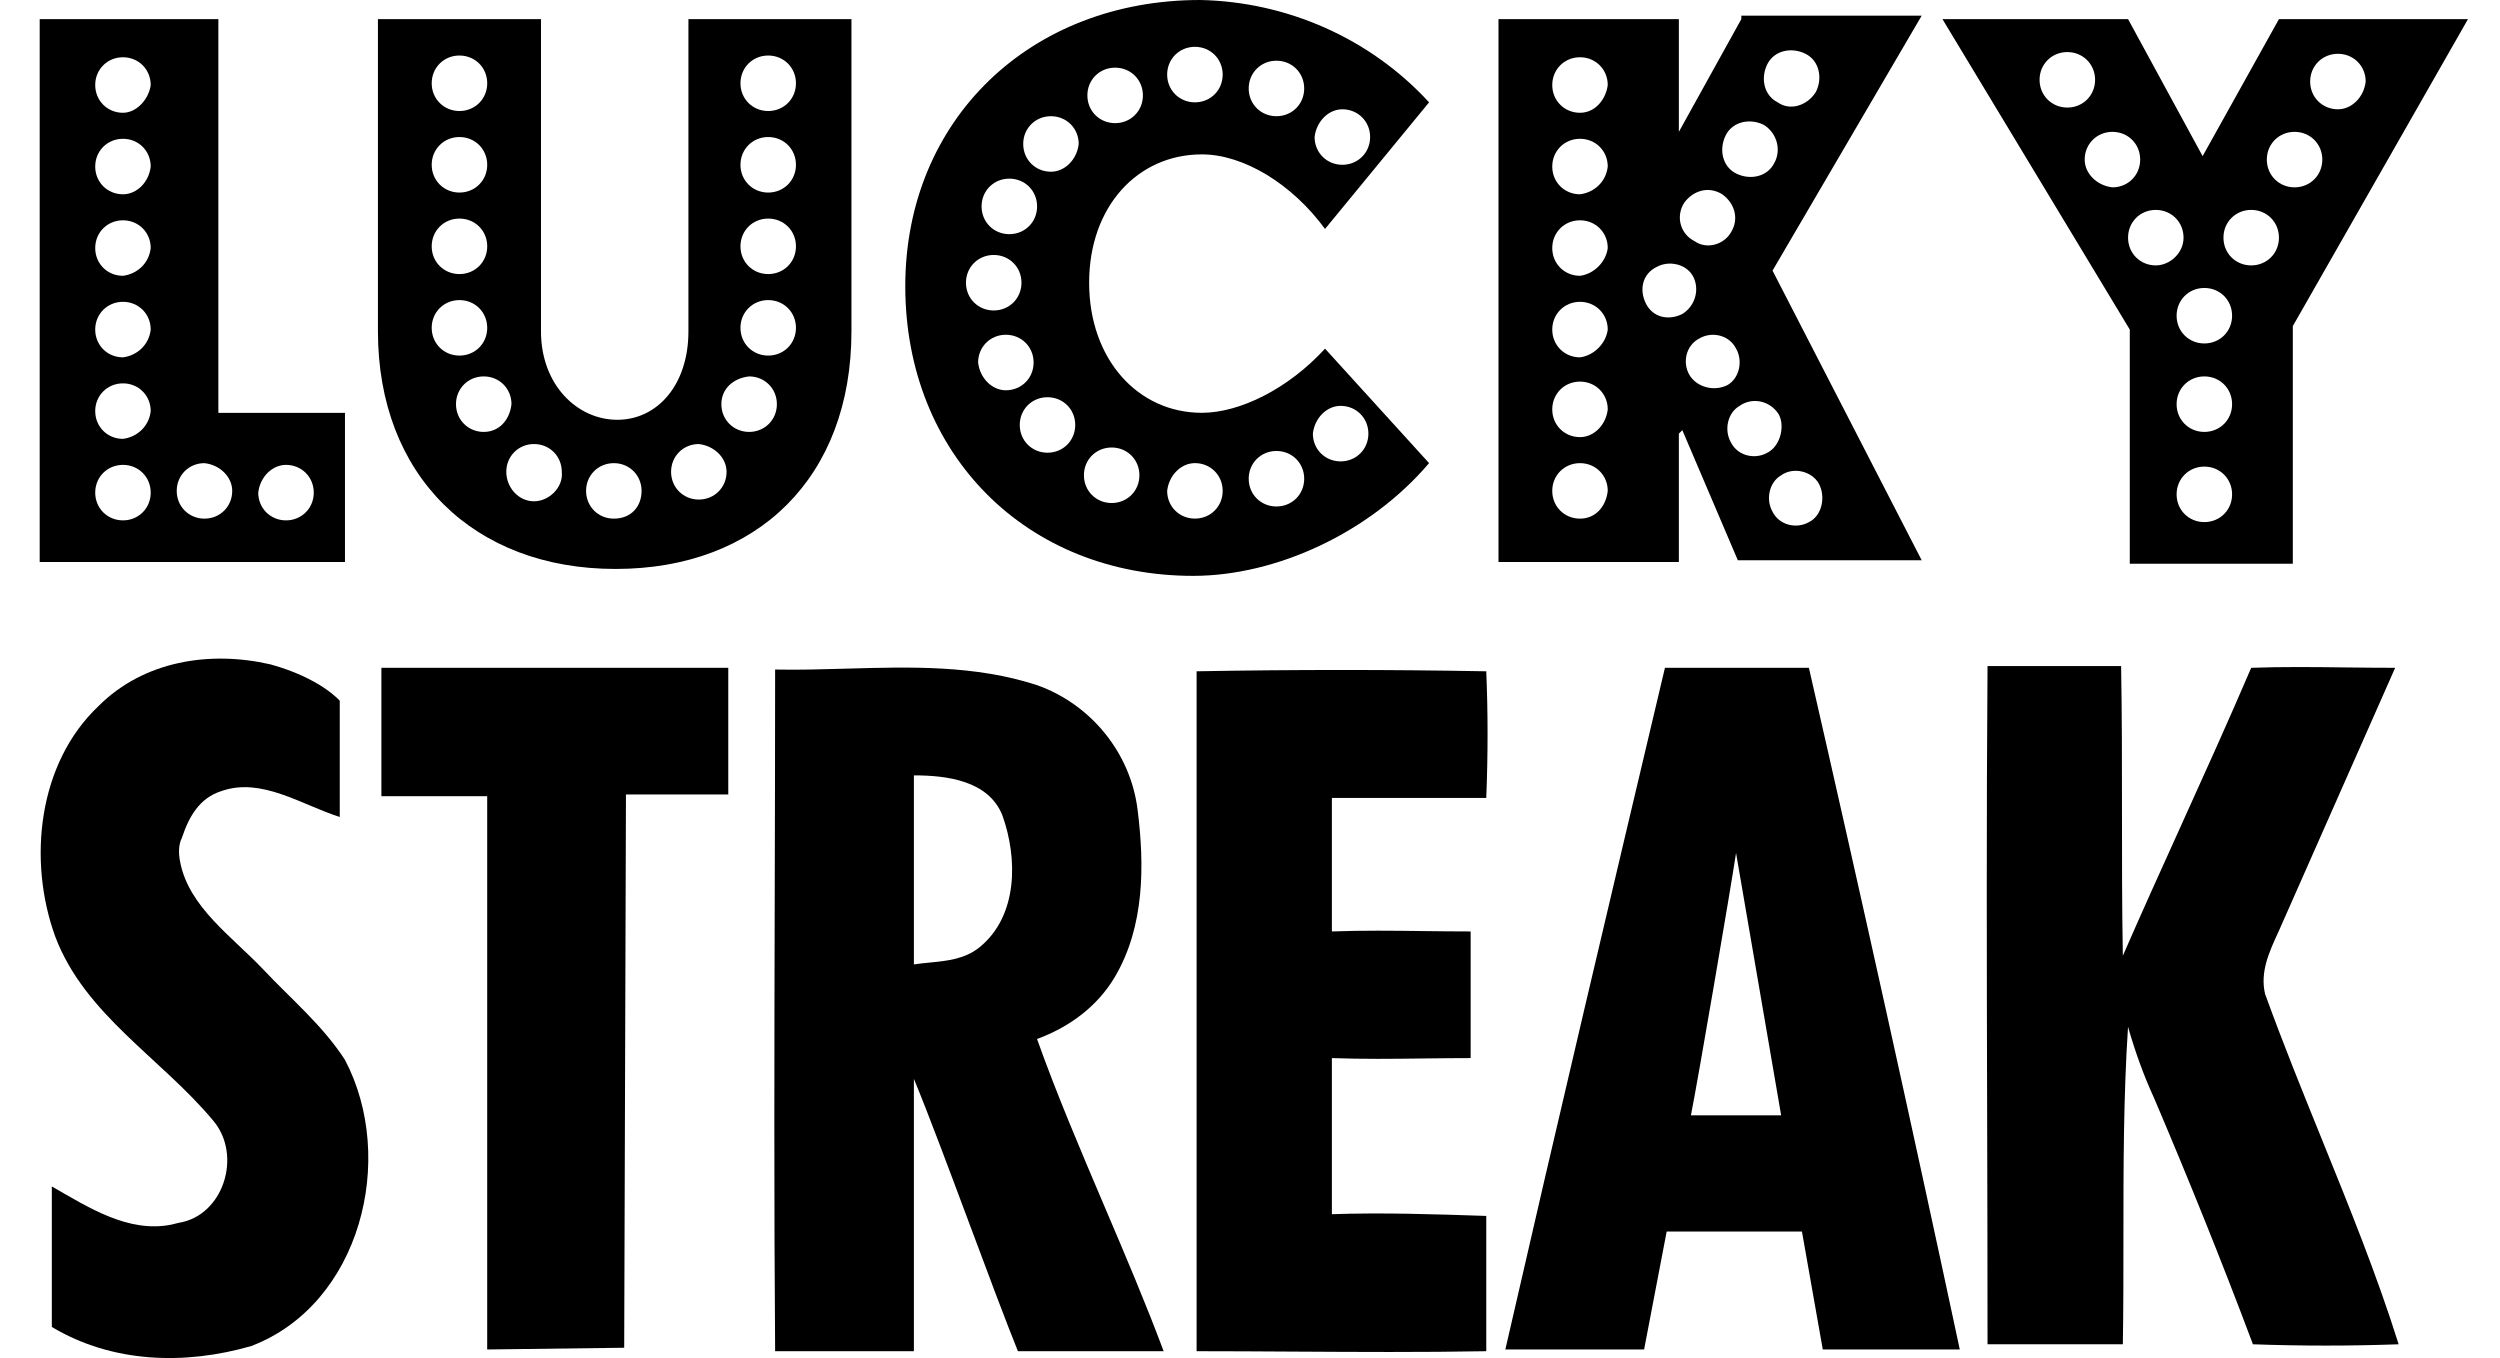 <svg width="81" height="44" viewBox="0 0 81 44" fill="none" xmlns="http://www.w3.org/2000/svg">
<g clip-path="url(#clip0_21496_1798)">
<path d="M11.176 34.338C10.446 33.214 9.434 32.371 8.535 31.416C7.524 30.348 6.119 29.392 5.838 27.931C5.781 27.65 5.781 27.369 5.894 27.145C6.119 26.47 6.456 25.852 7.186 25.627C8.479 25.178 9.771 26.077 11.008 26.47V22.705C11.008 22.705 10.39 21.974 8.76 21.525C6.793 21.075 4.657 21.412 3.196 22.873C1.229 24.728 0.892 27.875 1.791 30.348C2.747 32.877 5.219 34.282 6.905 36.305C7.861 37.429 7.243 39.396 5.781 39.621L5.557 39.677C4.152 39.958 2.859 39.115 1.679 38.441V42.993C3.646 44.173 6.006 44.229 8.142 43.611C11.682 42.262 12.862 37.541 11.176 34.338Z" fill="black"/>
<path fill-rule="evenodd" clip-rule="evenodd" d="M58.608 21.637H53.944C52.201 28.999 50.459 36.361 48.773 43.723H53.269L54 39.902H58.383L59.058 43.723H63.497C61.924 36.361 60.294 28.999 58.608 21.637ZM56.248 27.637C56.079 28.761 55.011 35.012 54.786 36.136H57.709L56.248 27.637Z" fill="black"/>
<path fill-rule="evenodd" clip-rule="evenodd" d="M43.153 39.34V34.282C44.163 34.319 45.148 34.307 46.14 34.294C46.64 34.288 47.141 34.282 47.649 34.282V30.179C47.141 30.179 46.64 30.173 46.14 30.167C45.148 30.154 44.163 30.142 43.153 30.179V25.852H48.155C48.211 24.447 48.211 23.098 48.155 21.75C45.008 21.693 41.917 21.693 38.77 21.75V43.779C39.821 43.779 40.866 43.786 41.909 43.792C43.988 43.804 46.059 43.817 48.155 43.779V39.396C46.469 39.34 44.783 39.283 43.153 39.34ZM15.785 43.723V25.796H12.357V21.637H23.596V25.74H20.281L20.224 43.667L15.785 43.723ZM33.6 33.664C34.667 33.27 35.567 32.596 36.129 31.64C37.084 30.011 37.084 28.044 36.859 26.245C36.634 24.391 35.342 22.817 33.6 22.199C31.595 21.545 29.502 21.605 27.427 21.664C26.651 21.686 25.878 21.709 25.114 21.693C25.114 24.122 25.107 26.564 25.101 29.012C25.089 33.926 25.076 38.865 25.114 43.779H29.61V34.956C30.06 36.037 30.751 37.887 31.425 39.693C32.013 41.269 32.589 42.811 32.981 43.779H37.702C37.127 42.236 36.454 40.657 35.78 39.075C35.006 37.257 34.231 35.436 33.6 33.664ZM31.745 30.685C31.27 31.074 30.695 31.131 30.123 31.187C29.951 31.204 29.779 31.221 29.61 31.247V25.122C30.677 25.122 32.026 25.29 32.476 26.414C32.981 27.819 32.981 29.674 31.745 30.685Z" fill="black"/>
<path d="M68.724 21.581H64.396C64.359 26.454 64.371 31.351 64.384 36.24C64.39 38.682 64.396 41.121 64.396 43.555H68.78C68.799 42.412 68.799 41.269 68.799 40.127C68.799 37.841 68.799 35.556 68.948 33.27C69.173 34.057 69.454 34.844 69.791 35.574C70.915 38.216 71.983 40.857 72.995 43.555C74.568 43.611 76.142 43.611 77.716 43.555C77.019 41.331 76.126 39.127 75.222 36.897C74.595 35.35 73.963 33.79 73.388 32.203C73.221 31.491 73.521 30.842 73.824 30.186L77.603 21.637C77.076 21.637 76.55 21.631 76.025 21.625C74.983 21.612 73.948 21.6 72.939 21.637C72.196 23.371 71.419 25.087 70.645 26.796C70.014 28.189 69.386 29.578 68.78 30.966C68.752 29.392 68.752 27.833 68.752 26.273C68.752 24.714 68.752 23.154 68.724 21.581Z" fill="black"/>
<path d="M7.131 0.619H1.286V18.209H11.177V13.376H7.075V0.619H7.131ZM3.984 16.86C3.478 16.86 3.085 16.467 3.085 15.961C3.085 15.455 3.478 15.062 3.984 15.062C4.49 15.062 4.883 15.455 4.883 15.961C4.883 16.467 4.49 16.86 3.984 16.86ZM3.984 14.219C3.478 14.219 3.085 13.825 3.085 13.32C3.085 12.814 3.478 12.421 3.984 12.421C4.49 12.421 4.883 12.814 4.883 13.32C4.827 13.825 4.433 14.163 3.984 14.219ZM3.984 11.578C3.478 11.578 3.085 11.184 3.085 10.678C3.085 10.173 3.478 9.779 3.984 9.779C4.49 9.779 4.883 10.173 4.883 10.678C4.827 11.184 4.433 11.521 3.984 11.578ZM3.984 8.936C3.478 8.936 3.085 8.543 3.085 8.037C3.085 7.531 3.478 7.138 3.984 7.138C4.49 7.138 4.883 7.531 4.883 8.037C4.827 8.543 4.433 8.88 3.984 8.936ZM3.984 6.295C3.478 6.295 3.085 5.902 3.085 5.396C3.085 4.89 3.478 4.497 3.984 4.497C4.49 4.497 4.883 4.89 4.883 5.396C4.827 5.902 4.433 6.295 3.984 6.295ZM3.984 3.654C3.478 3.654 3.085 3.26 3.085 2.754C3.085 2.249 3.478 1.855 3.984 1.855C4.49 1.855 4.883 2.249 4.883 2.754C4.827 3.204 4.433 3.654 3.984 3.654ZM9.267 15.062C9.772 15.062 10.166 15.455 10.166 15.961C10.166 16.467 9.772 16.86 9.267 16.86C8.761 16.86 8.367 16.467 8.367 15.961C8.424 15.455 8.817 15.062 9.267 15.062ZM7.524 15.905C7.524 16.411 7.131 16.804 6.625 16.804C6.119 16.804 5.726 16.411 5.726 15.905C5.726 15.399 6.119 15.006 6.625 15.006C7.131 15.062 7.524 15.455 7.524 15.905Z" fill="black"/>
<path d="M22.305 10.735C22.305 12.477 21.293 13.601 20.001 13.601C18.708 13.601 17.528 12.477 17.528 10.735V0.619H12.245V10.735C12.245 15.399 15.336 18.434 19.944 18.434C24.553 18.434 27.587 15.455 27.587 10.735V0.619H22.305V10.735ZM14.886 1.799C15.392 1.799 15.786 2.192 15.786 2.698C15.786 3.204 15.392 3.597 14.886 3.597C14.381 3.597 13.987 3.204 13.987 2.698C13.987 2.192 14.381 1.799 14.886 1.799ZM14.886 4.44C15.392 4.44 15.786 4.834 15.786 5.34C15.786 5.845 15.392 6.239 14.886 6.239C14.381 6.239 13.987 5.845 13.987 5.34C13.987 4.834 14.381 4.44 14.886 4.44ZM14.886 7.082C15.392 7.082 15.786 7.475 15.786 7.981C15.786 8.487 15.392 8.88 14.886 8.88C14.381 8.88 13.987 8.487 13.987 7.981C13.987 7.475 14.381 7.082 14.886 7.082ZM13.987 10.622C13.987 10.116 14.381 9.723 14.886 9.723C15.392 9.723 15.786 10.116 15.786 10.622C15.786 11.128 15.392 11.521 14.886 11.521C14.381 11.521 13.987 11.128 13.987 10.622ZM15.673 13.994C15.168 13.994 14.774 13.601 14.774 13.095C14.774 12.589 15.168 12.196 15.673 12.196C16.179 12.196 16.572 12.589 16.572 13.095C16.516 13.601 16.179 13.994 15.673 13.994C15.673 14.05 15.673 14.05 15.673 13.994ZM17.303 16.242C16.797 16.242 16.404 15.792 16.404 15.287C16.404 14.781 16.797 14.387 17.303 14.387C17.809 14.387 18.202 14.781 18.202 15.287C18.258 15.792 17.785 16.242 17.303 16.242C17.359 16.242 17.247 16.242 17.303 16.242ZM19.888 16.804C19.382 16.804 18.989 16.411 18.989 15.905C18.989 15.399 19.382 15.006 19.888 15.006C20.394 15.006 20.787 15.399 20.787 15.905C20.787 16.411 20.45 16.804 19.888 16.804C19.944 16.86 19.944 16.804 19.888 16.804ZM24.89 1.799C25.396 1.799 25.789 2.192 25.789 2.698C25.789 3.204 25.396 3.597 24.89 3.597C24.384 3.597 23.991 3.204 23.991 2.698C23.991 2.192 24.384 1.799 24.89 1.799ZM24.89 4.44C25.396 4.44 25.789 4.834 25.789 5.34C25.789 5.845 25.396 6.239 24.89 6.239C24.384 6.239 23.991 5.845 23.991 5.34C23.991 4.834 24.384 4.44 24.89 4.44ZM24.89 7.082C25.396 7.082 25.789 7.475 25.789 7.981C25.789 8.487 25.396 8.88 24.89 8.88C24.384 8.88 23.991 8.487 23.991 7.981C23.991 7.475 24.384 7.082 24.89 7.082ZM24.89 9.723C25.396 9.723 25.789 10.116 25.789 10.622C25.789 11.128 25.396 11.521 24.89 11.521C24.384 11.521 23.991 11.128 23.991 10.622C23.991 10.116 24.384 9.723 24.89 9.723ZM24.272 12.196C24.777 12.196 25.171 12.589 25.171 13.095C25.171 13.601 24.777 13.994 24.272 13.994C23.766 13.994 23.372 13.601 23.372 13.095C23.372 12.589 23.766 12.252 24.272 12.196ZM23.541 15.287C23.541 15.792 23.148 16.186 22.642 16.186C22.136 16.186 21.743 15.792 21.743 15.287C21.743 14.781 22.136 14.387 22.642 14.387C23.148 14.444 23.541 14.837 23.541 15.287Z" fill="black"/>
<path d="M38.94 5.002C40.289 5.002 41.863 5.957 42.931 7.418L46.302 3.316C44.392 1.236 41.694 0.056 38.884 0C33.377 0 29.331 3.878 29.331 9.273C29.331 14.724 33.264 18.658 38.659 18.658C41.357 18.658 44.392 17.253 46.302 15.005L42.931 11.296C41.75 12.588 40.177 13.375 38.94 13.375C36.861 13.375 35.288 11.633 35.288 9.16C35.288 6.688 36.861 5.002 38.94 5.002ZM43.492 3.541C43.998 3.541 44.392 3.934 44.392 4.44C44.392 4.945 43.998 5.339 43.492 5.339C42.987 5.339 42.593 4.945 42.593 4.44C42.65 3.934 43.043 3.541 43.492 3.541C43.549 3.541 43.549 3.541 43.492 3.541ZM41.357 1.967C41.863 1.967 42.256 2.36 42.256 2.866C42.256 3.372 41.863 3.765 41.357 3.765C40.851 3.765 40.458 3.372 40.458 2.866C40.458 2.36 40.851 1.967 41.357 1.967ZM38.716 1.517C39.221 1.517 39.615 1.911 39.615 2.417C39.615 2.922 39.221 3.316 38.716 3.316C38.21 3.316 37.816 2.922 37.816 2.417C37.816 1.911 38.21 1.517 38.716 1.517ZM32.702 5.788C33.208 5.788 33.602 6.182 33.602 6.688C33.602 7.193 33.208 7.587 32.702 7.587C32.197 7.587 31.803 7.193 31.803 6.688C31.803 6.182 32.197 5.788 32.702 5.788ZM31.297 9.16C31.297 8.655 31.691 8.261 32.197 8.261C32.702 8.261 33.096 8.655 33.096 9.16C33.096 9.666 32.702 10.059 32.197 10.059C31.691 10.059 31.297 9.666 31.297 9.16ZM31.691 11.745C31.691 11.24 32.084 10.846 32.59 10.846C33.096 10.846 33.489 11.24 33.489 11.745C33.489 12.251 33.096 12.645 32.59 12.645C32.14 12.645 31.747 12.251 31.691 11.745ZM33.939 14.668C33.433 14.668 33.04 14.274 33.04 13.769C33.04 13.263 33.433 12.87 33.939 12.87C34.444 12.87 34.838 13.263 34.838 13.769C34.838 14.274 34.444 14.668 33.939 14.668ZM34.051 5.564C33.545 5.564 33.152 5.17 33.152 4.664C33.152 4.159 33.545 3.765 34.051 3.765C34.557 3.765 34.95 4.159 34.95 4.664C34.894 5.17 34.501 5.564 34.051 5.564ZM43.436 13.15C43.942 13.15 44.336 13.544 44.336 14.05C44.336 14.555 43.942 14.949 43.436 14.949C42.931 14.949 42.537 14.555 42.537 14.05C42.593 13.544 42.987 13.15 43.436 13.15ZM41.357 14.612C41.863 14.612 42.256 15.005 42.256 15.511C42.256 16.017 41.863 16.41 41.357 16.41C40.851 16.41 40.458 16.017 40.458 15.511C40.458 15.005 40.851 14.612 41.357 14.612ZM38.716 15.005C39.221 15.005 39.615 15.398 39.615 15.904C39.615 16.41 39.221 16.803 38.716 16.803C38.21 16.803 37.816 16.41 37.816 15.904C37.873 15.398 38.266 15.005 38.716 15.005ZM36.018 14.499C36.524 14.499 36.917 14.893 36.917 15.398C36.917 15.904 36.524 16.298 36.018 16.298C35.512 16.298 35.119 15.904 35.119 15.398C35.119 14.893 35.512 14.499 36.018 14.499ZM35.231 3.091C35.231 2.585 35.625 2.192 36.13 2.192C36.636 2.192 37.03 2.585 37.03 3.091C37.03 3.597 36.636 3.99 36.13 3.99C35.625 3.99 35.231 3.597 35.231 3.091Z" fill="black"/>
<path d="M73.838 0.619L71.365 5.059L68.949 0.619H62.935L69.005 10.678V18.265H74.287V10.566L79.963 0.619H73.838ZM66.082 2.586C66.082 2.08 66.476 1.687 66.982 1.687C67.487 1.687 67.881 2.08 67.881 2.586C67.881 3.092 67.487 3.485 66.982 3.485C66.476 3.485 66.082 3.092 66.082 2.586ZM67.544 5.171C67.544 4.665 67.937 4.272 68.443 4.272C68.949 4.272 69.342 4.665 69.342 5.171C69.342 5.677 68.949 6.07 68.443 6.07C67.937 6.014 67.544 5.621 67.544 5.171ZM69.848 8.599C69.342 8.599 68.949 8.206 68.949 7.7C68.949 7.194 69.342 6.801 69.848 6.801C70.353 6.801 70.747 7.194 70.747 7.7C70.747 8.206 70.297 8.599 69.848 8.599ZM71.421 16.916C70.915 16.916 70.522 16.523 70.522 16.017C70.522 15.511 70.915 15.118 71.421 15.118C71.927 15.118 72.32 15.511 72.32 16.017C72.32 16.523 71.927 16.916 71.421 16.916ZM71.421 13.994C70.915 13.994 70.522 13.601 70.522 13.095C70.522 12.589 70.915 12.196 71.421 12.196C71.927 12.196 72.32 12.589 72.32 13.095C72.32 13.601 71.927 13.994 71.421 13.994ZM71.421 11.128C70.915 11.128 70.522 10.735 70.522 10.229C70.522 9.723 70.915 9.33 71.421 9.33C71.927 9.33 72.32 9.723 72.32 10.229C72.32 10.735 71.927 11.128 71.421 11.128ZM72.939 8.599C72.433 8.599 72.04 8.206 72.04 7.7C72.04 7.194 72.433 6.801 72.939 6.801C73.445 6.801 73.838 7.194 73.838 7.7C73.838 8.206 73.445 8.599 72.939 8.599ZM74.344 6.07C73.838 6.07 73.445 5.677 73.445 5.171C73.445 4.665 73.838 4.272 74.344 4.272C74.849 4.272 75.243 4.665 75.243 5.171C75.243 5.677 74.849 6.07 74.344 6.07ZM75.749 3.541C75.243 3.541 74.849 3.148 74.849 2.642C74.849 2.136 75.243 1.743 75.749 1.743C76.254 1.743 76.648 2.136 76.648 2.642C76.592 3.148 76.198 3.541 75.749 3.541Z" fill="black"/>
<path d="M56.419 0.619L54.395 4.272V0.619H48.551V18.209H54.395V14.05L54.508 13.938L56.306 18.153H62.263L57.43 8.768L62.263 0.507H56.419V0.619ZM54.564 6.576C54.845 6.183 55.351 6.014 55.8 6.295C56.194 6.576 56.362 7.082 56.081 7.531C55.856 7.925 55.295 8.093 54.901 7.812C54.452 7.588 54.283 7.026 54.564 6.576C54.564 6.632 54.564 6.632 54.564 6.576ZM51.192 16.804C50.686 16.804 50.293 16.411 50.293 15.905C50.293 15.399 50.686 15.006 51.192 15.006C51.698 15.006 52.091 15.399 52.091 15.905C52.035 16.411 51.698 16.804 51.192 16.804C51.192 16.86 51.192 16.86 51.192 16.804ZM51.192 14.163C50.686 14.163 50.293 13.77 50.293 13.264C50.293 12.758 50.686 12.364 51.192 12.364C51.698 12.364 52.091 12.758 52.091 13.264C52.035 13.77 51.642 14.163 51.192 14.163ZM51.192 11.578C50.686 11.578 50.293 11.184 50.293 10.679C50.293 10.173 50.686 9.779 51.192 9.779C51.698 9.779 52.091 10.173 52.091 10.679C52.035 11.128 51.642 11.521 51.192 11.578ZM51.192 8.936C50.686 8.936 50.293 8.543 50.293 8.037C50.293 7.531 50.686 7.138 51.192 7.138C51.698 7.138 52.091 7.531 52.091 8.037C52.035 8.487 51.642 8.88 51.192 8.936ZM51.192 6.295C50.686 6.295 50.293 5.902 50.293 5.396C50.293 4.89 50.686 4.497 51.192 4.497C51.698 4.497 52.091 4.89 52.091 5.396C52.035 5.902 51.642 6.239 51.192 6.295ZM51.192 3.654C50.686 3.654 50.293 3.26 50.293 2.755C50.293 2.249 50.686 1.855 51.192 1.855C51.698 1.855 52.091 2.249 52.091 2.755C52.035 3.204 51.698 3.654 51.192 3.654ZM54.508 10.173C54.058 10.398 53.552 10.285 53.328 9.836C53.103 9.386 53.215 8.88 53.665 8.655C54.058 8.431 54.62 8.543 54.845 8.936C55.07 9.33 54.957 9.892 54.508 10.173ZM54.733 12.14C54.508 11.746 54.62 11.184 55.07 10.96C55.463 10.735 56.025 10.847 56.25 11.297C56.475 11.69 56.362 12.252 55.969 12.477C55.519 12.702 54.957 12.533 54.733 12.14ZM58.925 15.661C59.15 16.055 59.06 16.692 58.61 16.917C58.217 17.141 57.655 17.029 57.43 16.579C57.205 16.186 57.318 15.624 57.711 15.399C58.105 15.118 58.7 15.268 58.925 15.661ZM57.599 13.376C57.851 13.729 57.711 14.444 57.261 14.669C56.868 14.893 56.306 14.781 56.081 14.332C55.856 13.938 55.969 13.376 56.362 13.151C56.756 12.87 57.309 12.971 57.599 13.376ZM57.486 5.283C57.261 5.733 56.7 5.845 56.25 5.621C55.8 5.396 55.688 4.834 55.913 4.384C56.138 3.935 56.7 3.822 57.149 4.047C57.599 4.328 57.711 4.89 57.486 5.283ZM57.599 3.317C57.149 3.092 57.037 2.53 57.261 2.08C57.486 1.631 58.048 1.518 58.498 1.743C58.947 1.968 59.06 2.53 58.835 2.979C58.554 3.429 57.992 3.598 57.599 3.317Z" fill="black"/>
</g>
<defs>
<clipPath id="clip0_21496_1798">
<rect width="79.75" height="44" fill="white" transform="translate(0.625)"/>
</clipPath>
</defs>
</svg>
